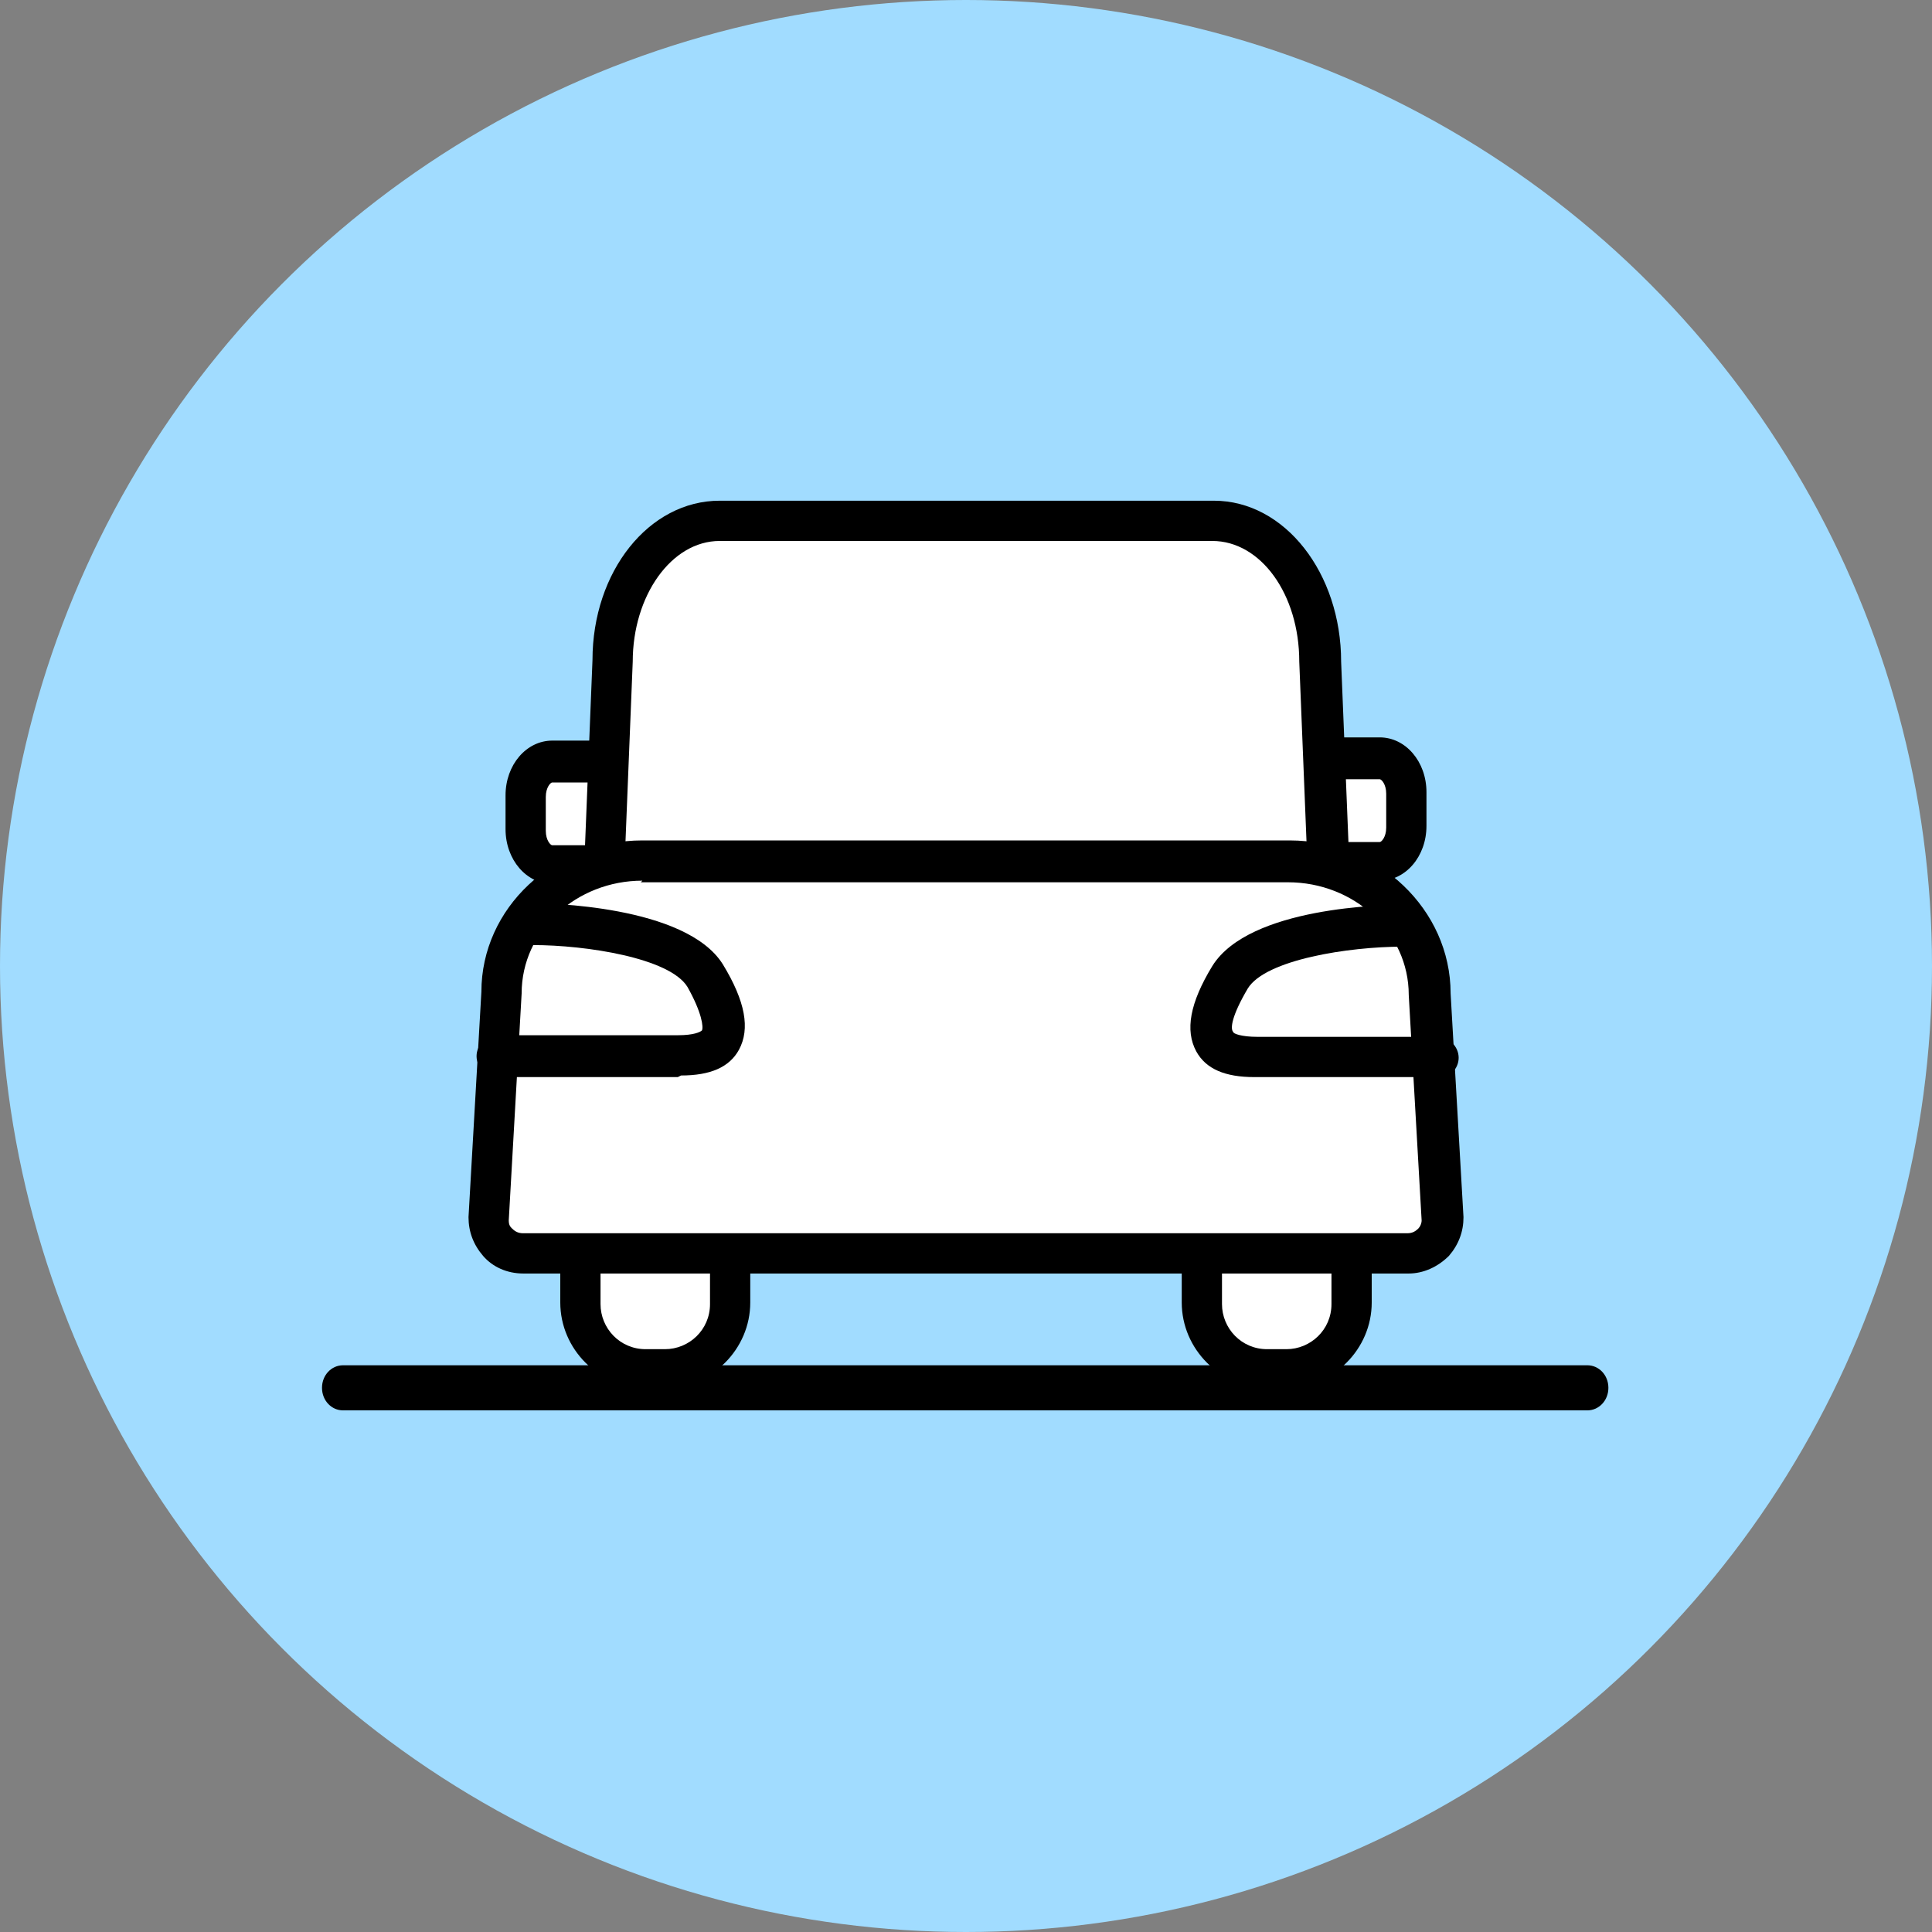<?xml version="1.0" encoding="UTF-8"?>
<svg id="Ebene_2" xmlns="http://www.w3.org/2000/svg" version="1.1" viewBox="0 0 120 120">
  <rect x="0" y="0" width="120" height="120" fill="#808080" stroke="none"/>
  <!-- Generator: Adobe Illustrator 29.0.0, SVG Export Plug-In . SVG Version: 2.1.0 Build 186)  -->
  <defs>
    <style>
      .st0 {
        fill: #fff;
      }

      .st1 {
        fill: #a1dcff;
      }
    </style>
  </defs>
  <circle class="st1" cx="60" cy="60" r="60"/>
  <g>
    <g>
      <g>
        <path class="st0" d="M37.4,53.6h-3.1c-.9,0-1.7-1-1.7-2.2v-2.1c0-1.2.8-2.2,1.7-2.2h3.1"/>
        <path d="M37.4,54.9h-3.1c-1.6,0-2.9-1.5-2.9-3.4v-2.1c0-1.9,1.3-3.4,2.9-3.4h3.1c.7,0,1.3.6,1.3,1.3s-.6,1.3-1.3,1.3h-3.1c-.1,0-.4.3-.4.9v2.1c0,.6.3.9.4.9h3.1c.7,0,1.3.6,1.3,1.3s-.6,1.3-1.3,1.3Z"/>
      </g>
      <g>
        <path class="st0" d="M82.6,47.1h3.1c.9,0,1.7,1,1.7,2.2v2.1c0,1.2-.8,2.2-1.7,2.2h-3.1"/>
        <path d="M85.7,54.9h-3.1c-.7,0-1.3-.6-1.3-1.3s.6-1.3,1.3-1.3h3.1c.1,0,.4-.3.4-.9v-2.1c0-.6-.3-.9-.4-.9h-3.1c-.7,0-1.3-.6-1.3-1.3s.6-1.3,1.3-1.3h3.1c1.6,0,2.9,1.5,2.9,3.4v2.1c0,1.9-1.3,3.4-2.9,3.4Z"/>
      </g>
      <g>
        <g>
          <rect class="st0" x="36.1" y="59.1" width="9.2" height="25.9" rx="4" ry="4"/>
          <path d="M41.3,86.2h-1.2c-2.9,0-5.3-2.4-5.3-5.3v-17.9c0-2.9,2.4-5.3,5.3-5.3h1.2c2.9,0,5.3,2.4,5.3,5.3v17.9c0,2.9-2.4,5.3-5.3,5.3ZM40.1,60.3c-1.5,0-2.8,1.2-2.8,2.8v17.9c0,1.5,1.2,2.8,2.8,2.8h1.2c1.5,0,2.8-1.2,2.8-2.8v-17.9c0-1.5-1.2-2.8-2.8-2.8h-1.2Z"/>
        </g>
        <g>
          <rect class="st0" x="74.7" y="59.1" width="9.2" height="25.9" rx="4" ry="4"/>
          <path d="M79.9,86.2h-1.2c-2.9,0-5.3-2.4-5.3-5.3v-17.9c0-2.9,2.4-5.3,5.3-5.3h1.2c2.9,0,5.3,2.4,5.3,5.3v17.9c0,2.9-2.4,5.3-5.3,5.3ZM78.7,60.3c-1.5,0-2.8,1.2-2.8,2.8v17.9c0,1.5,1.2,2.8,2.8,2.8h1.2c1.5,0,2.8-1.2,2.8-2.8v-17.9c0-1.5-1.2-2.8-2.8-2.8h-1.2Z"/>
        </g>
      </g>
      <g>
        <path class="st0" d="M80.9,58.3h-41.8c-1,0-1.7-1-1.7-2.3l.6-14.9c0-4.8,3-8.7,6.7-8.7h30.7c3.7,0,6.7,3.9,6.7,8.7l.6,14.9c0,1.2-.7,2.3-1.7,2.3Z"/>
        <path d="M80.9,59.5h-41.8c-.7,0-1.4-.3-1.9-.9-.7-.7-1-1.7-1-2.7l.6-14.9c0-5.5,3.5-9.9,7.9-9.9h30.7c4.4,0,7.9,4.5,7.9,10l.6,14.8c0,1.1-.3,2.1-1,2.7-.5.6-1.2.9-1.9.9ZM44.7,33.6c-3,0-5.4,3.4-5.4,7.5l-.6,14.9c0,.4.1.8.3.9,0,0,.1,0,.1,0h41.8s0,0,.1,0c.1-.1.3-.5.3-.9l-.6-14.9c0-4.2-2.4-7.5-5.4-7.5h-30.7Z"/>
      </g>
      <g>
        <path class="st0" d="M87.4,77.9h-54.9c-1.2,0-2.2-1-2.2-2.2l.8-14c0-4.5,3.9-8.2,8.7-8.2h40.2c4.8,0,8.7,3.7,8.7,8.2l.8,14c0,1.2-.9,2.2-2.2,2.2Z"/>
        <path d="M87.4,79.1h-54.9c-1,0-1.9-.4-2.5-1.1-.6-.7-.9-1.5-.9-2.4l.8-14c0-5.2,4.5-9.4,10-9.4h40.2c5.5,0,10,4.3,10,9.5l.8,13.9c0,.9-.3,1.7-.9,2.4-.7.7-1.6,1.1-2.5,1.1ZM39.9,54.7c-4.1,0-7.5,3.1-7.5,7l-.8,14.1c0,.3.1.4.2.5.2.2.4.3.7.3h54.9c.3,0,.5-.1.7-.3.1-.1.2-.3.2-.5l-.8-14c0-3.9-3.4-7-7.5-7h-40.2Z"/>
      </g>
      <g>
        <path d="M42.1,66.9h-11.2c-.7,0-1.3-.6-1.3-1.3s.6-1.3,1.3-1.3h11.2c1,0,1.4-.2,1.5-.3.1-.2,0-1.1-.9-2.7-1.1-1.8-6.3-2.6-9.6-2.6-.7,0-1.3-.6-1.3-1.3,0-.7.6-1.3,1.3-1.3s9.5.1,11.8,3.8c1.4,2.3,1.7,4,1,5.3-.6,1.1-1.8,1.6-3.6,1.6Z"/>
        <path d="M89.1,66.9h-11.2c-1.8,0-3-.5-3.6-1.6-.7-1.3-.4-3,1-5.3,2.3-3.7,10.8-3.8,11.8-3.8s1.3.6,1.3,1.3c0,.7-.6,1.3-1.3,1.3-3.3,0-8.5.8-9.6,2.6-1,1.7-1.1,2.5-.9,2.7,0,.1.5.3,1.5.3h11.2c.7,0,1.3.6,1.3,1.3s-.6,1.3-1.3,1.3Z"/>
      </g>
    </g>
    <path d="M98.7,87.6H21.3c-.7,0-1.3-.6-1.3-1.4s.6-1.4,1.3-1.4h77.3c.7,0,1.3.6,1.3,1.4s-.6,1.4-1.3,1.4Z"/>
  </g>
</svg>